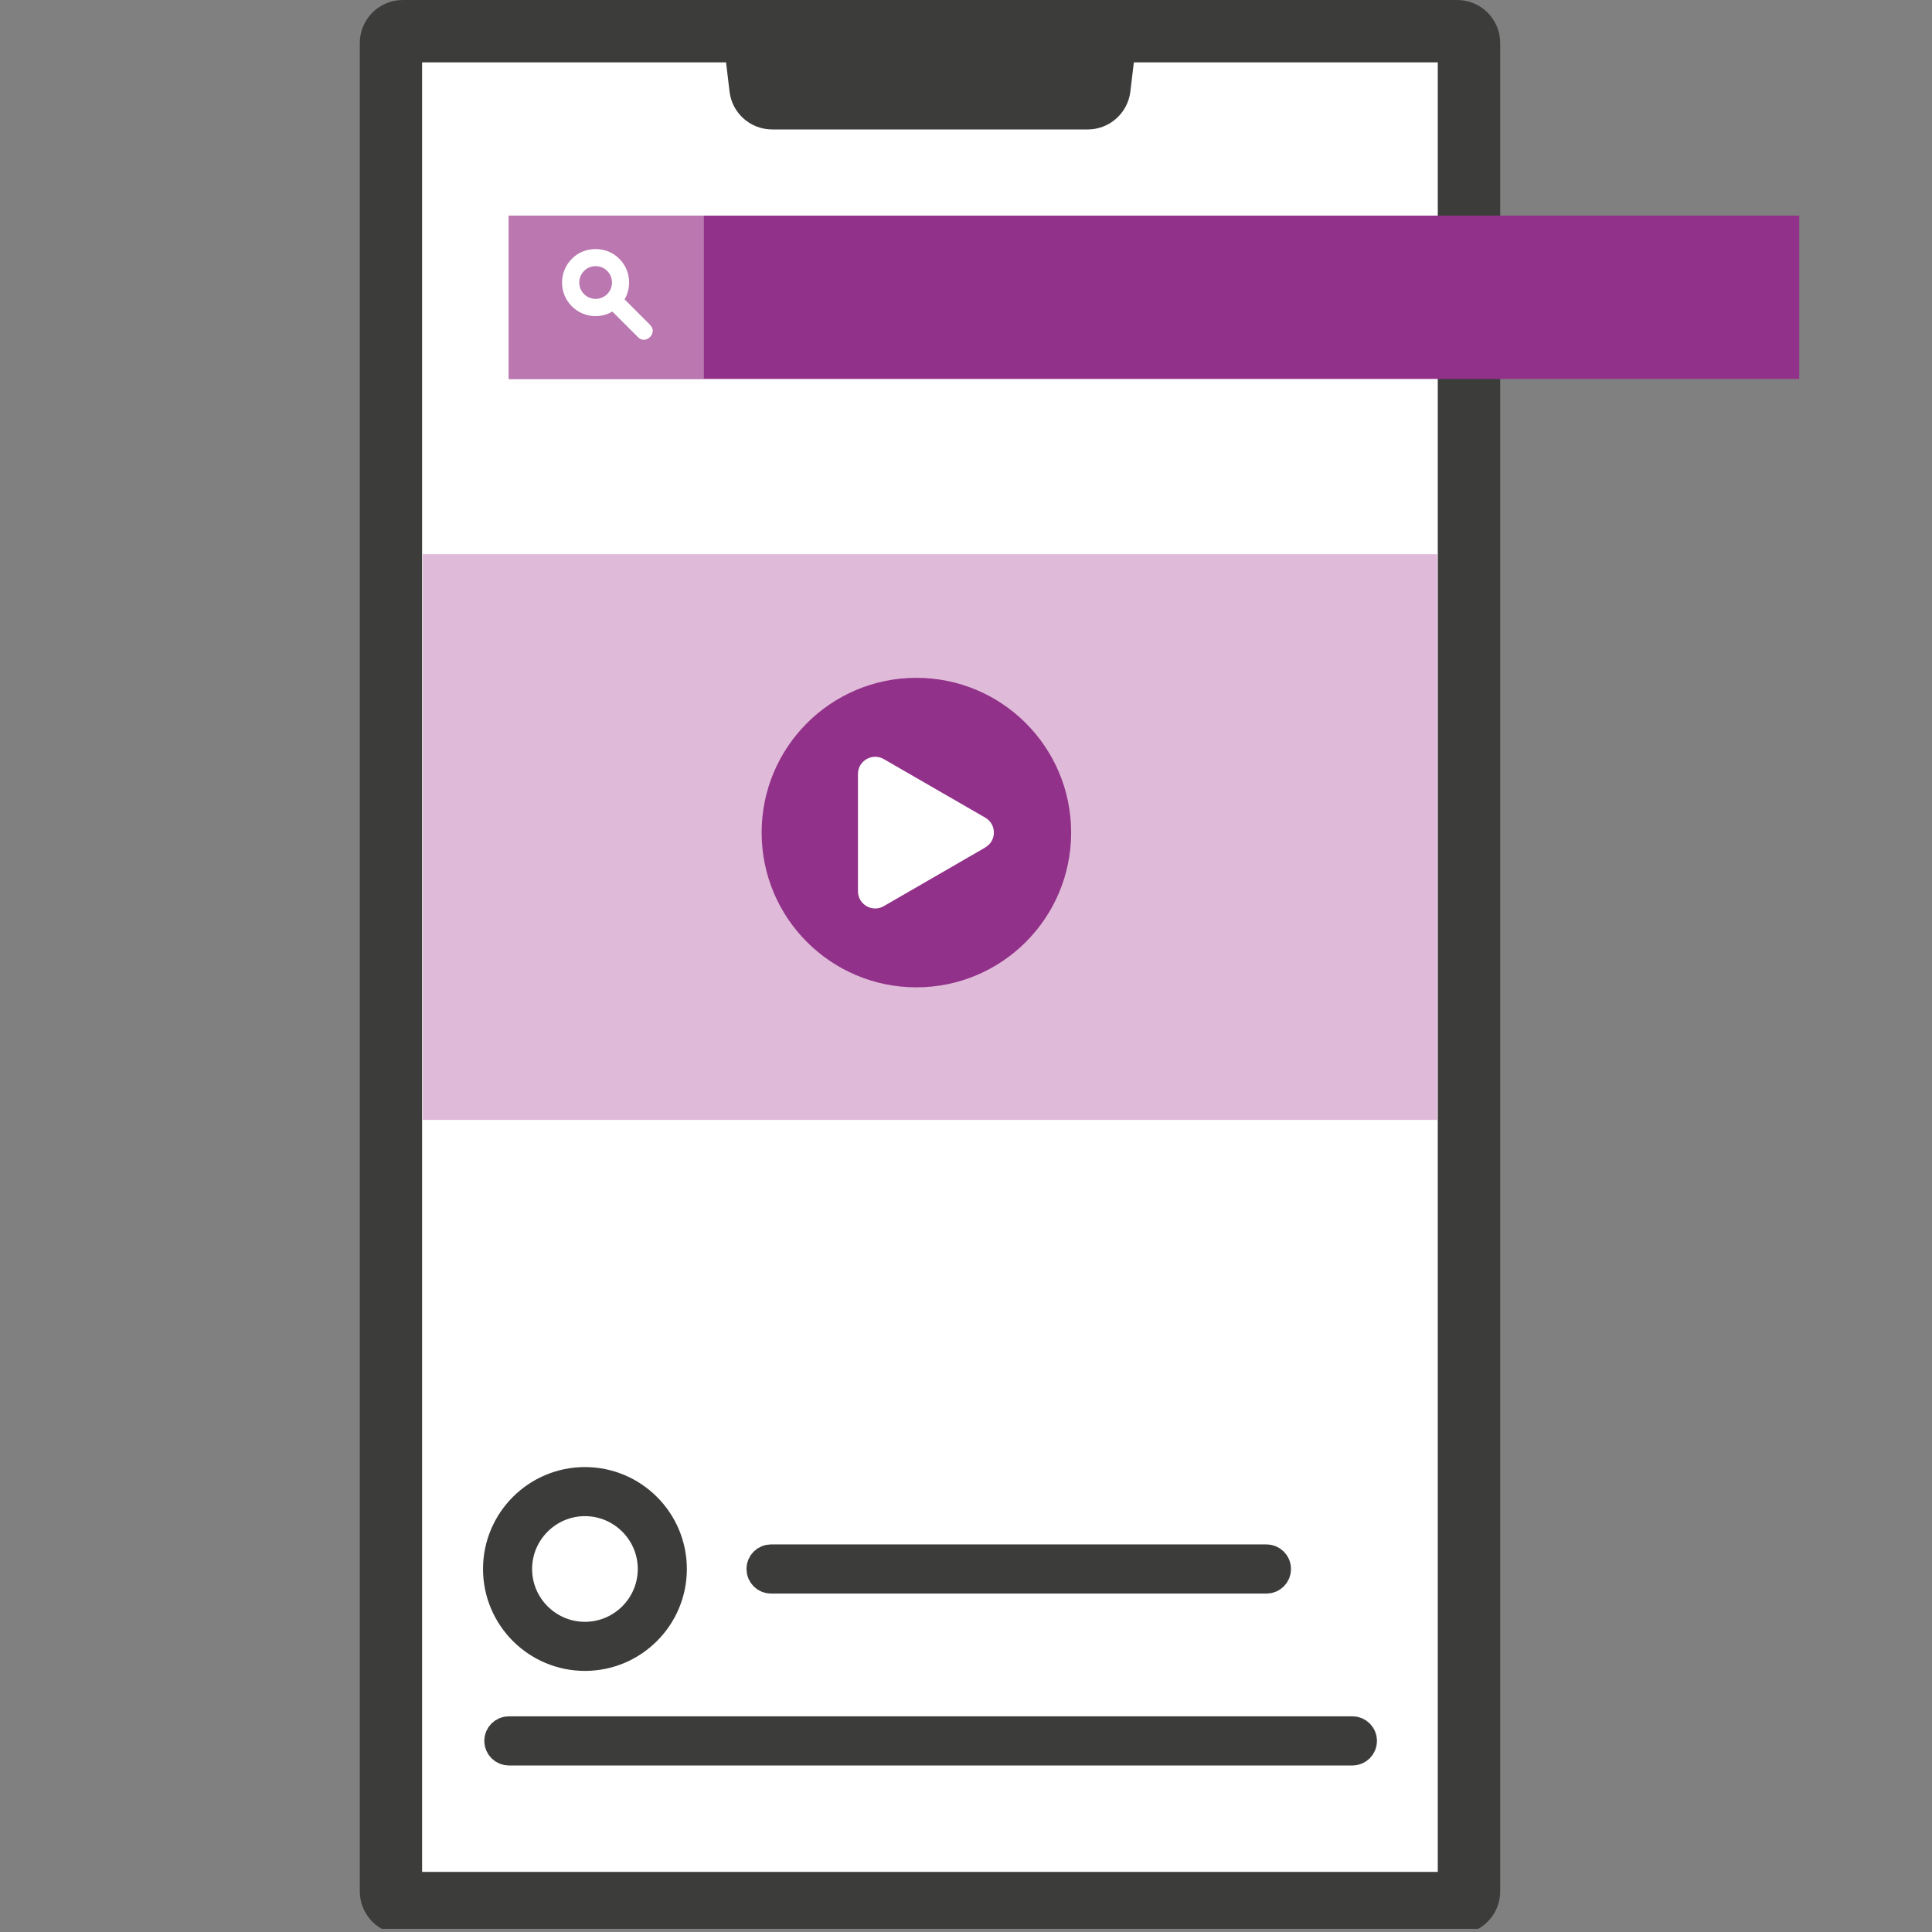 <svg id="eT2vZ3uxtQa1" xmlns="http://www.w3.org/2000/svg" xmlns:xlink="http://www.w3.org/1999/xlink" viewBox="0 0 252 252" shape-rendering="geometricPrecision" text-rendering="geometricPrecision" project-id="21d6ce27c3484c8e8f15ab5f2feaf0f2" export-id="150bd8eb615442f3ac665097d0a2ad9e" cached="false">
<rect x="0" y="0" width="252" height="252" fill="#808080" stroke="none"/>
<style><![CDATA[
#eT2vZ3uxtQa28_tr {animation: eT2vZ3uxtQa28_tr__tr 3000ms linear infinite normal forwards}@keyframes eT2vZ3uxtQa28_tr__tr { 0% {transform: translate(101.074px,164.032px) rotate(26.784deg)} 33.333% {transform: translate(101.074px,164.032px) rotate(26.784deg);animation-timing-function: cubic-bezier(0.445,0.05,0.55,0.95)} 43.333% {transform: translate(101.074px,164.032px) rotate(0deg)} 100% {transform: translate(101.074px,164.032px) rotate(0deg)}} #eT2vZ3uxtQa28_ts {animation: eT2vZ3uxtQa28_ts__ts 3000ms linear infinite normal forwards}@keyframes eT2vZ3uxtQa28_ts__ts { 0% {transform: scale(0.8,0.8)} 33.333% {transform: scale(0.8,0.8);animation-timing-function: cubic-bezier(0.68,-0.55,0.265,1.55)} 43.333% {transform: scale(1,1)} 100% {transform: scale(1,1)}} #eT2vZ3uxtQa28 {animation: eT2vZ3uxtQa28_c_o 3000ms linear infinite normal forwards}@keyframes eT2vZ3uxtQa28_c_o { 0% {opacity: 0} 33.333% {opacity: 0;animation-timing-function: cubic-bezier(0.445,0.05,0.55,0.95)} 43.333% {opacity: 1} 100% {opacity: 1}} #eT2vZ3uxtQa33_ts {animation: eT2vZ3uxtQa33_ts__ts 3000ms linear infinite normal forwards}@keyframes eT2vZ3uxtQa33_ts__ts { 0% {transform: translate(74.081px,164.032px) scale(0.8,0.8)} 16.667% {transform: translate(74.081px,164.032px) scale(0.8,0.8);animation-timing-function: cubic-bezier(0.68,-0.55,0.265,1.55)} 26.667% {transform: translate(74.081px,164.032px) scale(1,1)} 100% {transform: translate(74.081px,164.032px) scale(1,1)}} #eT2vZ3uxtQa33 {animation: eT2vZ3uxtQa33_c_o 3000ms linear infinite normal forwards}@keyframes eT2vZ3uxtQa33_c_o { 0% {opacity: 0} 16.667% {opacity: 0;animation-timing-function: cubic-bezier(0.68,-0.55,0.265,1.55)} 26.667% {opacity: 1} 100% {opacity: 1}} #eT2vZ3uxtQa40_ts {animation: eT2vZ3uxtQa40_ts__ts 3000ms linear infinite normal forwards}@keyframes eT2vZ3uxtQa40_ts__ts { 0% {transform: translate(54.674px,75.681px) scale(0.8,0.8)} 16.667% {transform: translate(54.674px,75.681px) scale(1,1)} 100% {transform: translate(54.674px,75.681px) scale(1,1)}} #eT2vZ3uxtQa40 {animation: eT2vZ3uxtQa40_c_o 3000ms linear infinite normal forwards}@keyframes eT2vZ3uxtQa40_c_o { 0% {opacity: 0} 16.667% {opacity: 1} 100% {opacity: 1}}
]]></style>
<g transform="translate(0 9.233)" clip-rule="evenodd"><rect width="251.593" height="251.593" rx="0" ry="0" transform="translate(0-9.233)" clip-rule="evenodd" fill="none" fill-rule="evenodd" stroke-miterlimit="10"/><g clip-path="url(#eT2vZ3uxtQa55)" clip-rule="evenodd"><g><g transform="matrix(1.041 0 0 1.041 16.855-9.233)" clip-rule="evenodd"><rect width="127.29" height="226.76" rx="0" ry="0" transform="translate(36.69 7.8)" clip-rule="evenodd" fill="#fff" stroke-miterlimit="10"/></g><g transform="matrix(1.041 0 0 1.041 16.855-9.233)" clip-rule="evenodd"><path d="M166.39,0L34.28,0c-2.97,0-5.39,2.41-5.39,5.39v231.59c0,2.97,2.41,5.39,5.39,5.39h132.11c2.97,0,5.39-2.41,5.39-5.39v-231.59c0-2.97-2.41-5.39-5.39-5.39Zm-2.41,234.56h-127.29v-226.76h38.09l.44,3.68c.32,2.71,2.62,4.74,5.35,4.74h39.52c2.73,0,5.02-2.04,5.35-4.74l.44-3.68h38.09v226.77l.01-.01Z" clip-rule="evenodd" fill="#3c3c3b" stroke-miterlimit="10"/></g><g transform="matrix(1.041 0 0 1.041 16.855-9.233)" clip-rule="evenodd"><rect width="161.68" height="20.46" rx="0" ry="0" transform="translate(47.57 27.02)" clip-rule="evenodd" fill="#913189" stroke-miterlimit="10"/></g><g transform="matrix(1.041 0 0 1.041 16.855-9.233)" clip-rule="evenodd"><rect width="24.43" height="20.46" rx="0" ry="0" transform="translate(47.57 27.02)" clip-rule="evenodd" fill="#ba77b0" stroke-miterlimit="10"/></g><g transform="matrix(1.041 0 0 1.041 16.855-9.233)" clip-rule="evenodd"><path d="M65.28,40.72l-3.21-3.21c.93-1.61.72-3.71-.66-5.08-1.57-1.63-4.38-1.63-5.95,0-1.64,1.64-1.64,4.31,0,5.95c1.37,1.36,3.45,1.61,5.08.66l3.21,3.21c.97,1,2.53-.55,1.52-1.52l.01-.01Zm-8.29-3.87c-.8-.8-.8-2.1,0-2.9.76-.8,2.14-.8,2.9,0c.8.8.8,2.1,0,2.9s-2.1.8-2.9,0Z" clip-rule="evenodd" fill="#fff" stroke-miterlimit="10"/></g><g transform="matrix(1.041 0 0 1.041 16.855-9.233)" clip-rule="evenodd"><path d="M57.1,207.36c-5.94,0-10.77-4.83-10.77-10.77s4.83-10.77,10.77-10.77s10.77,4.83,10.77,10.77-4.83,10.77-10.77,10.77Zm0-19.39c-4.75,0-8.62,3.87-8.62,8.62s3.87,8.62,8.62,8.62s8.62-3.87,8.62-8.62-3.87-8.62-8.62-8.62Z" clip-rule="evenodd" fill="#3c3c3b" stroke-miterlimit="10"/></g><g transform="matrix(1.041 0 0 1.041 16.855-9.233)" clip-rule="evenodd"><path d="M57.1,207.36c-5.94,0-10.77-4.83-10.77-10.77s4.83-10.77,10.77-10.77s10.77,4.83,10.77,10.77-4.83,10.77-10.77,10.77Zm0-19.39c-4.75,0-8.62,3.87-8.62,8.62s3.87,8.62,8.62,8.62s8.62-3.87,8.62-8.62-3.87-8.62-8.62-8.62Z" clip-rule="evenodd" fill="none" stroke="#3c3c3b" stroke-width="4" stroke-miterlimit="10"/></g><g transform="matrix(1.041 0 0 1.041 16.855-9.233)" clip-rule="evenodd"><path d="M142.49,197.67h-62.07c-.6,0-1.08-.48-1.08-1.08s.48-1.08,1.08-1.08h62.07c.6,0,1.08.48,1.08,1.08s-.48,1.08-1.08,1.08Z" clip-rule="evenodd" fill="#3c3c3b" stroke-miterlimit="10"/></g><g transform="matrix(1.041 0 0 1.041 16.855-9.233)" clip-rule="evenodd"><path d="M142.49,197.67h-62.07c-.6,0-1.08-.48-1.08-1.08s.48-1.08,1.08-1.08h62.07c.6,0,1.08.48,1.08,1.08s-.48,1.08-1.08,1.08Z" clip-rule="evenodd" fill="none" stroke="#3c3c3b" stroke-width="4" stroke-miterlimit="10"/></g><g transform="matrix(1.041 0 0 1.041 16.855-9.233)" clip-rule="evenodd"><path d="M153.26,219.21h-105.69c-.59,0-1.08-.48-1.08-1.08s.48-1.08,1.08-1.08h105.69c.6,0,1.08.48,1.08,1.08s-.48,1.08-1.08,1.08Z" clip-rule="evenodd" fill="#3c3c3b" stroke-miterlimit="10"/></g><g transform="matrix(1.041 0 0 1.041 16.855-9.233)" clip-rule="evenodd"><path d="M153.26,219.21h-105.69c-.59,0-1.08-.48-1.08-1.08s.48-1.08,1.08-1.08h105.69c.6,0,1.08.48,1.08,1.08s-.48,1.08-1.08,1.08Z" clip-rule="evenodd" fill="none" stroke="#3c3c3b" stroke-width="4" stroke-miterlimit="10"/></g><g id="eT2vZ3uxtQa28_tr" transform="translate(101.074,164.032) rotate(26.784)"><g id="eT2vZ3uxtQa28_ts" transform="scale(0.8,0.8)"><g id="eT2vZ3uxtQa28" transform="translate(-101.074,-164.032)" opacity="0"><g transform="matrix(1.041 0 0 1.041 16.855-9.233)" clip-rule="evenodd"><path d="M79.08,161.72l4.24.6v10.17l-4.23.63c-.73.11-1.45-.27-1.78-.94-.87-1.77-2.09-5.46.02-9.56.33-.64,1.03-1.01,1.75-.91v.01Z" clip-rule="evenodd" fill="#53b689" stroke-miterlimit="10"/></g><g transform="matrix(1.041 0 0 1.041 16.855-9.233)" clip-rule="evenodd"><path d="M98.62,166.61c.03-.7-.36-1.38-.97-1.72.5-.21.74-.56.82-1.16.13-.96-.56-1.92-1.51-2.11-.98-.21-1.82-.34-2.55-.4-4.1-.44-3.4-2.78-3.4-2.78.98-3.41.15-5.23-.6-6.11-.48-.57-1.21-.92-1.95-.84-1.74.18-1.77,2.26-1.68,3.3.22,2.15-.74,4.28-2.43,5.63-1.58,1.27-2.48,2.93-2.48,2.93s-3.32,5.69,1.44,9.15c2.21,1.95,8.04,1.89,10.51,1.76c2.38.11,3.13-1.09,3.04-1.73.01-.38-.15-.74-.38-1.05c1.77-.4,1.54-1.62,1.54-1.62.02-.65-.31-1.29-.86-1.65c1.65-.43,1.44-1.59,1.44-1.59l.02-.01Z" clip-rule="evenodd" fill="#39ae6f" stroke-miterlimit="10"/></g></g></g></g><g id="eT2vZ3uxtQa33_ts" transform="translate(74.081,164.032) scale(0.8,0.8)"><g id="eT2vZ3uxtQa33" transform="translate(-74.081,-164.032)" opacity="0"><g transform="matrix(1.041 0 0 1.041 16.855-9.233)" clip-rule="evenodd"><path d="M54.95,160.64c-4.19-10.14-20.43,2.12-.39,15.27c21.68-12.55,3.94-25.35.39-15.27Z" clip-rule="evenodd" fill="#53b689" stroke-miterlimit="10"/></g><g transform="matrix(1.041 0 0 1.041 16.855-9.233)" clip-rule="evenodd"><path d="M50.24,156.89c-5.37-.13-10.64,9.2,4.33,19.02c1.17-.68,2.21-1.35,3.16-2.03-10.51-7.15-10.4-13.98-7.49-16.99Z" clip-rule="evenodd" fill="#39ae6f" stroke-miterlimit="10"/></g></g></g><g transform="matrix(1.041 0 0 1.041 16.855-9.233)" clip-rule="evenodd"><rect width="127.11" height="70.88" rx="0" ry="0" transform="translate(36.78 69.44)" clip-rule="evenodd" fill="#e0bad9" stroke-miterlimit="10"/></g><g id="eT2vZ3uxtQa40_ts" transform="translate(54.674,75.681) scale(0.8,0.8)"><g id="eT2vZ3uxtQa40" transform="translate(-54.674,-75.681)" opacity="0"><g transform="matrix(1.041 0 0 1.041 16.855-9.233)" clip-rule="evenodd"><path d="M0,103.2L9.85,92.03h62.79v-32.13L0,59.9v43.3Z" clip-rule="evenodd" fill="#39ae6f" stroke-miterlimit="10"/></g><g transform="matrix(1.041 0 0 1.041 16.855-9.233)" clip-rule="evenodd"><path d="M72.64,84.1h-44.85c-10.96,0-19.85-8.89-19.85-19.85v-4.35h-7.94v43.3L9.92,92.03h62.72v-7.94.01Z" clip-rule="evenodd" fill="#53b689" stroke-miterlimit="10"/></g><g transform="matrix(1.041 0 0 1.041 16.855-9.233)" clip-rule="evenodd"><path d="M36.32,69.74c3.42,0,6.19,2.77,6.19,6.19s-2.77,6.19-6.19,6.19-6.19-2.77-6.19-6.19s2.77-6.19,6.19-6.19Z" clip-rule="evenodd" fill="#fff" stroke-miterlimit="10"/></g><g transform="matrix(1.041 0 0 1.041 16.855-9.233)" clip-rule="evenodd"><path d="M57.35,69.74c3.42,0,6.19,2.77,6.19,6.19s-2.77,6.19-6.19,6.19-6.19-2.77-6.19-6.19s2.77-6.19,6.19-6.19Z" clip-rule="evenodd" fill="#fff" stroke-miterlimit="10"/></g><g transform="matrix(1.041 0 0 1.041 16.855-9.233)" clip-rule="evenodd"><path d="M15.29,69.74c3.42,0,6.19,2.77,6.19,6.19s-2.77,6.19-6.19,6.19-6.19-2.77-6.19-6.19s2.77-6.19,6.19-6.19Z" clip-rule="evenodd" fill="#fff" stroke-miterlimit="10"/></g></g></g><g transform="matrix(1.041 0 0 1.041 16.855-9.233)" clip-rule="evenodd"><path d="M98.63,84.93c10.71,0,19.39,8.68,19.39,19.39s-8.68,19.39-19.39,19.39-19.39-8.68-19.39-19.39s8.68-19.39,19.39-19.39Z" clip-rule="evenodd" fill="#913189" stroke-miterlimit="10"/></g><g transform="matrix(1.041 0 0 1.041 16.855-9.233)" clip-rule="evenodd"><path d="M107.26,106.19l-12.72,7.35c-1.44.83-3.23-.21-3.23-1.87v-14.69c0-1.66,1.79-2.69,3.23-1.87l12.72,7.34c1.44.83,1.44,2.9,0,3.73v.01Z" clip-rule="evenodd" fill="#fff" stroke-miterlimit="10"/></g></g><clipPath id="eT2vZ3uxtQa55"><rect width="251.593" height="251.593" rx="0" ry="0" transform="translate(0-9.233)" clip-rule="evenodd" fill-rule="evenodd" stroke-miterlimit="10"/></clipPath></g></g></svg>
